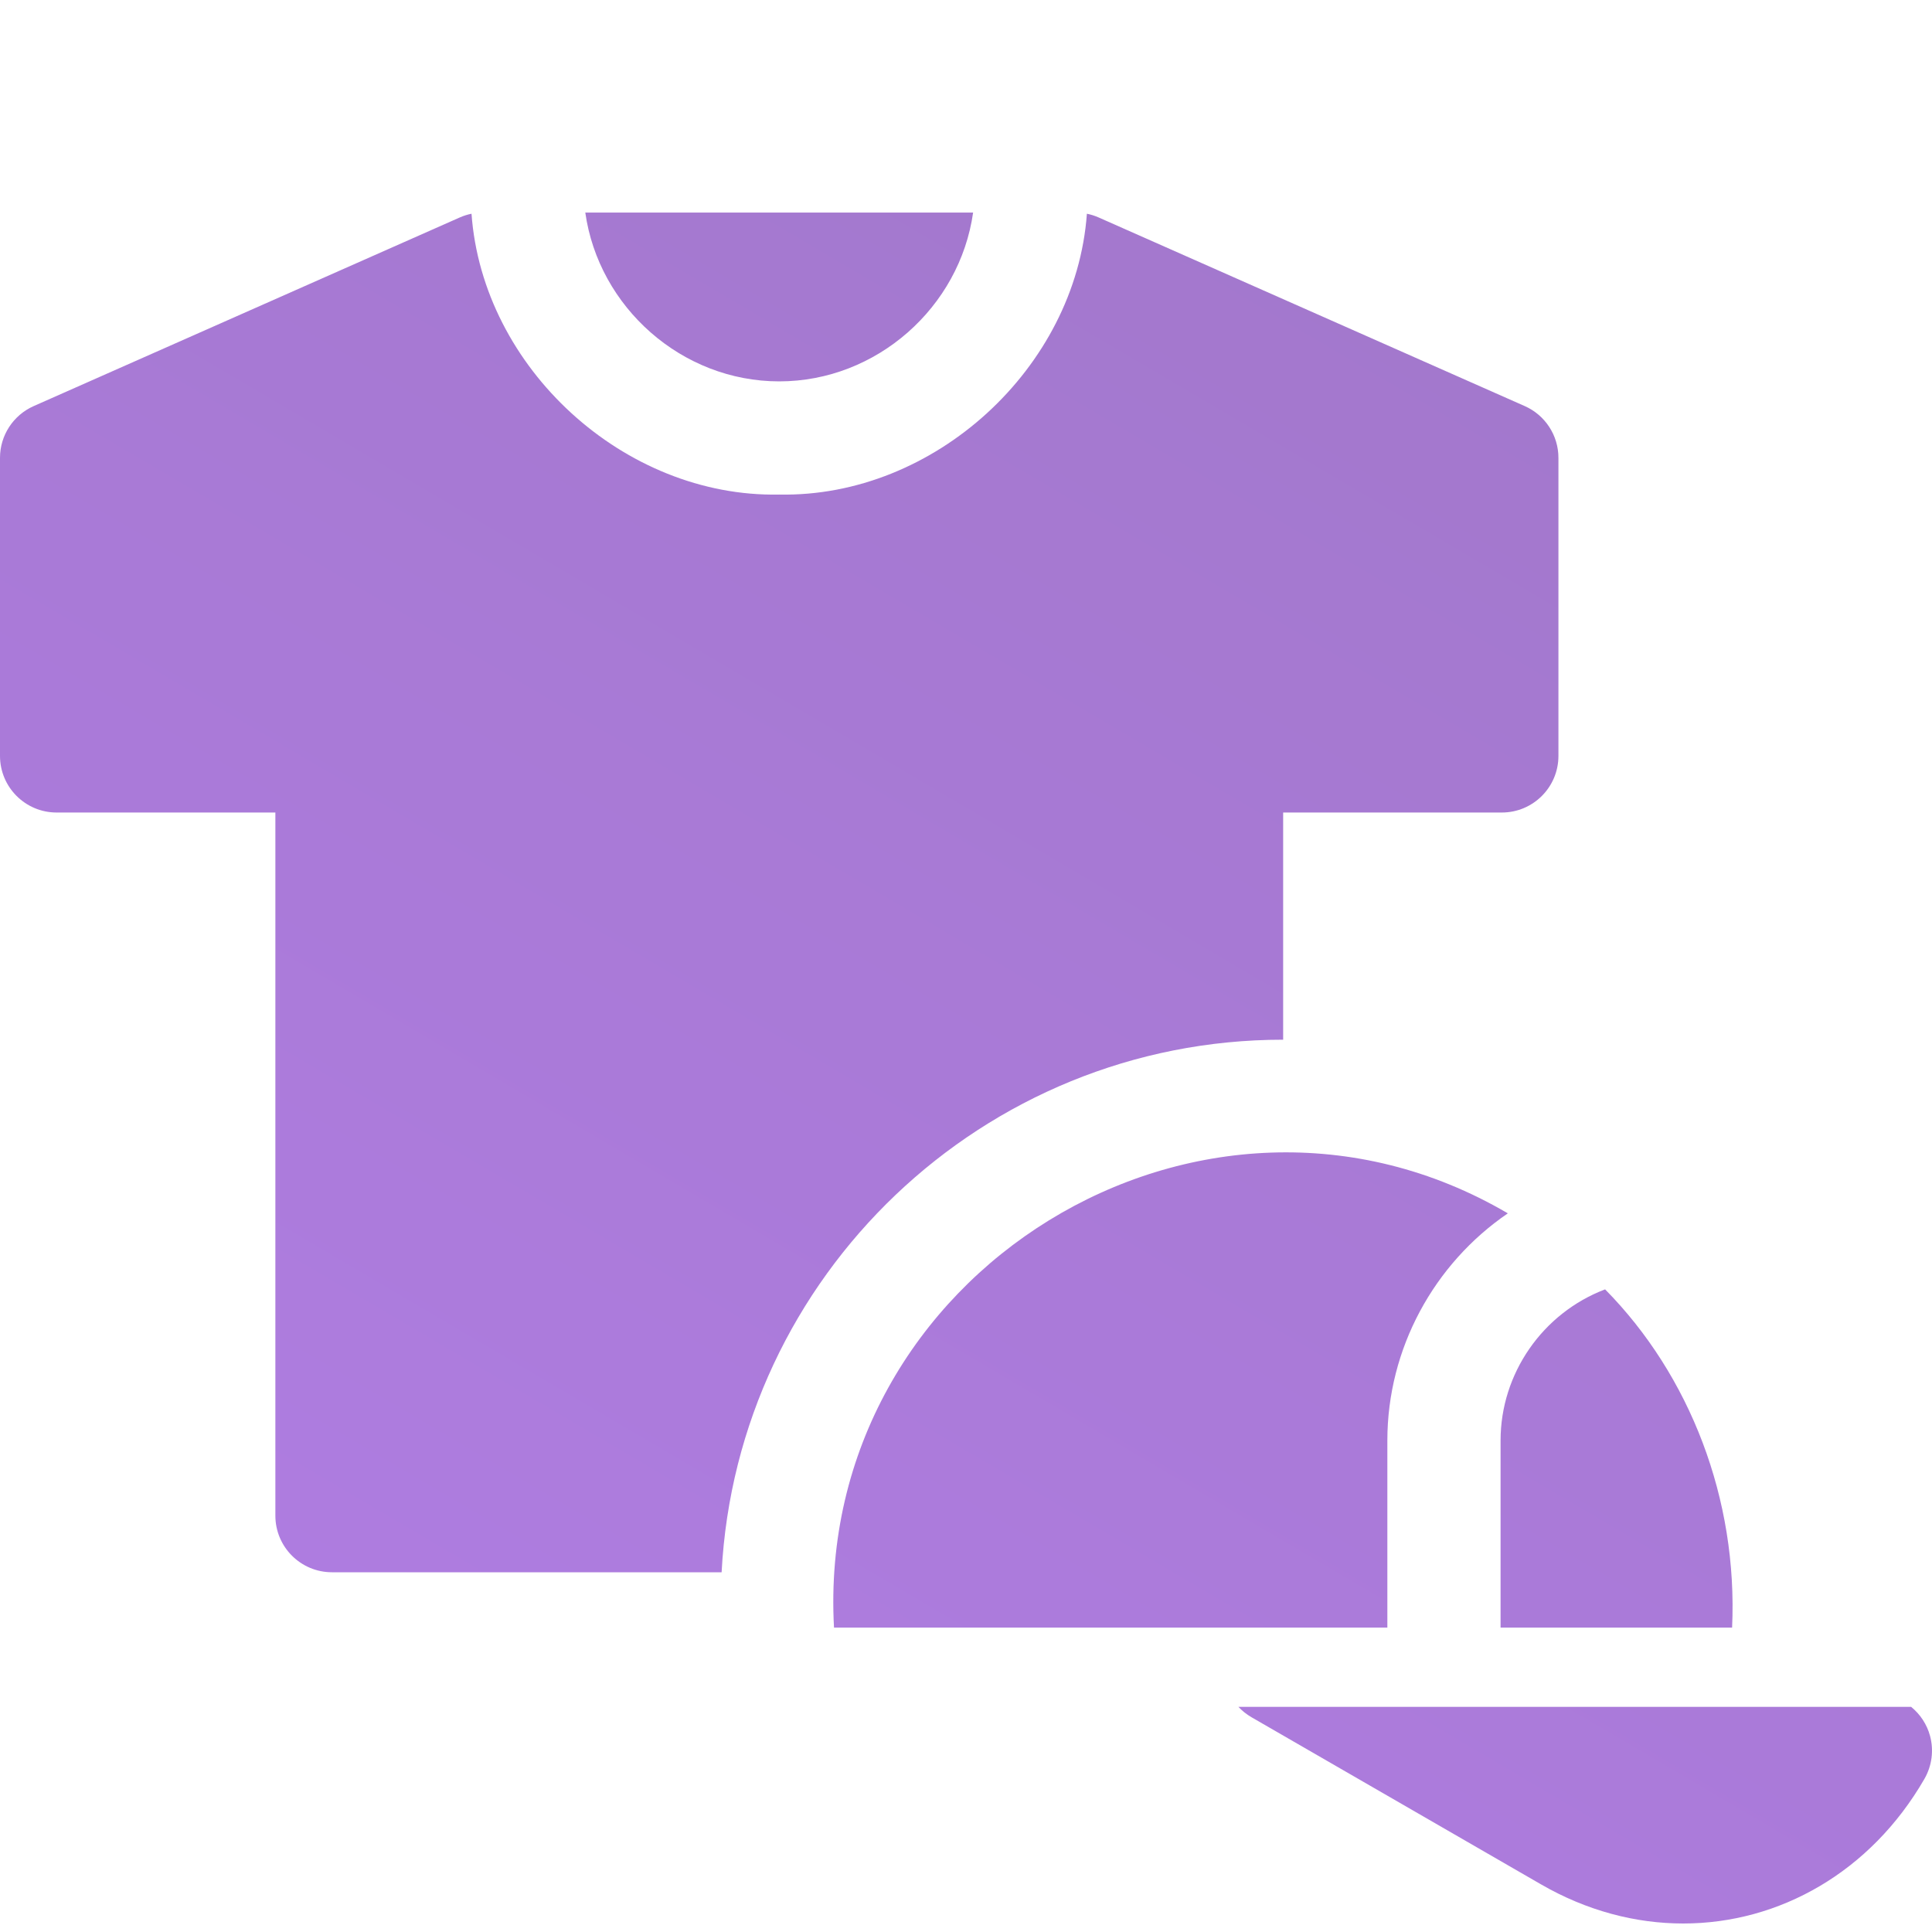 <svg width="75" height="75" viewBox="0 0 75 75" fill="none" xmlns="http://www.w3.org/2000/svg">
<g opacity="0.6">
<path d="M74.19 66.26C74.545 66.549 74.805 66.943 74.925 67.391C75.076 67.954 74.996 68.553 74.705 69.058C72.613 72.681 69.064 74.67 65.343 74.67C63.493 74.67 61.601 74.178 59.824 73.152L48.58 66.661C48.39 66.551 48.221 66.415 48.075 66.26H74.19ZM32.376 63.183C31.617 49.416 46.676 40.147 58.534 47.102C55.664 49.062 53.858 52.355 53.857 55.917V63.183H32.376ZM62.31 50.053C65.606 53.391 67.466 58.199 67.24 63.183H58.252V55.917C58.252 53.325 59.881 50.975 62.31 50.053ZM42.193 8.297C42.348 8.328 42.499 8.376 42.645 8.44L59.19 15.764C59.985 16.116 60.498 16.903 60.498 17.773V29.345C60.498 30.558 59.514 31.542 58.301 31.542H49.812V40.361H49.809C38.16 40.361 28.614 49.534 28.013 61.035H12.887C11.673 61.035 10.69 60.051 10.69 58.838V31.542H2.197C0.984 31.542 0 30.558 0 29.345V17.773C0 16.903 0.513 16.116 1.309 15.764L17.857 8.438C18.001 8.375 18.151 8.328 18.304 8.297C18.737 14.287 24.231 19.318 30.249 19.199C36.268 19.317 41.759 14.287 42.193 8.297ZM37.776 8.252C37.256 11.929 34.031 14.805 30.249 14.805C26.466 14.805 23.241 11.929 22.721 8.251L37.776 8.252Z" fill="url(#paint0_linear_13378_6665)"/>
</g>
<defs>
<linearGradient id="paint0_linear_13378_6665" x1="170.118" y1="-44.629" x2="77.389" y2="113.163" gradientUnits="userSpaceOnUse">
<stop stop-color="#461276"/>
<stop offset="1" stop-color="#7C26D1"/>
</linearGradient>
</defs>
</svg>
